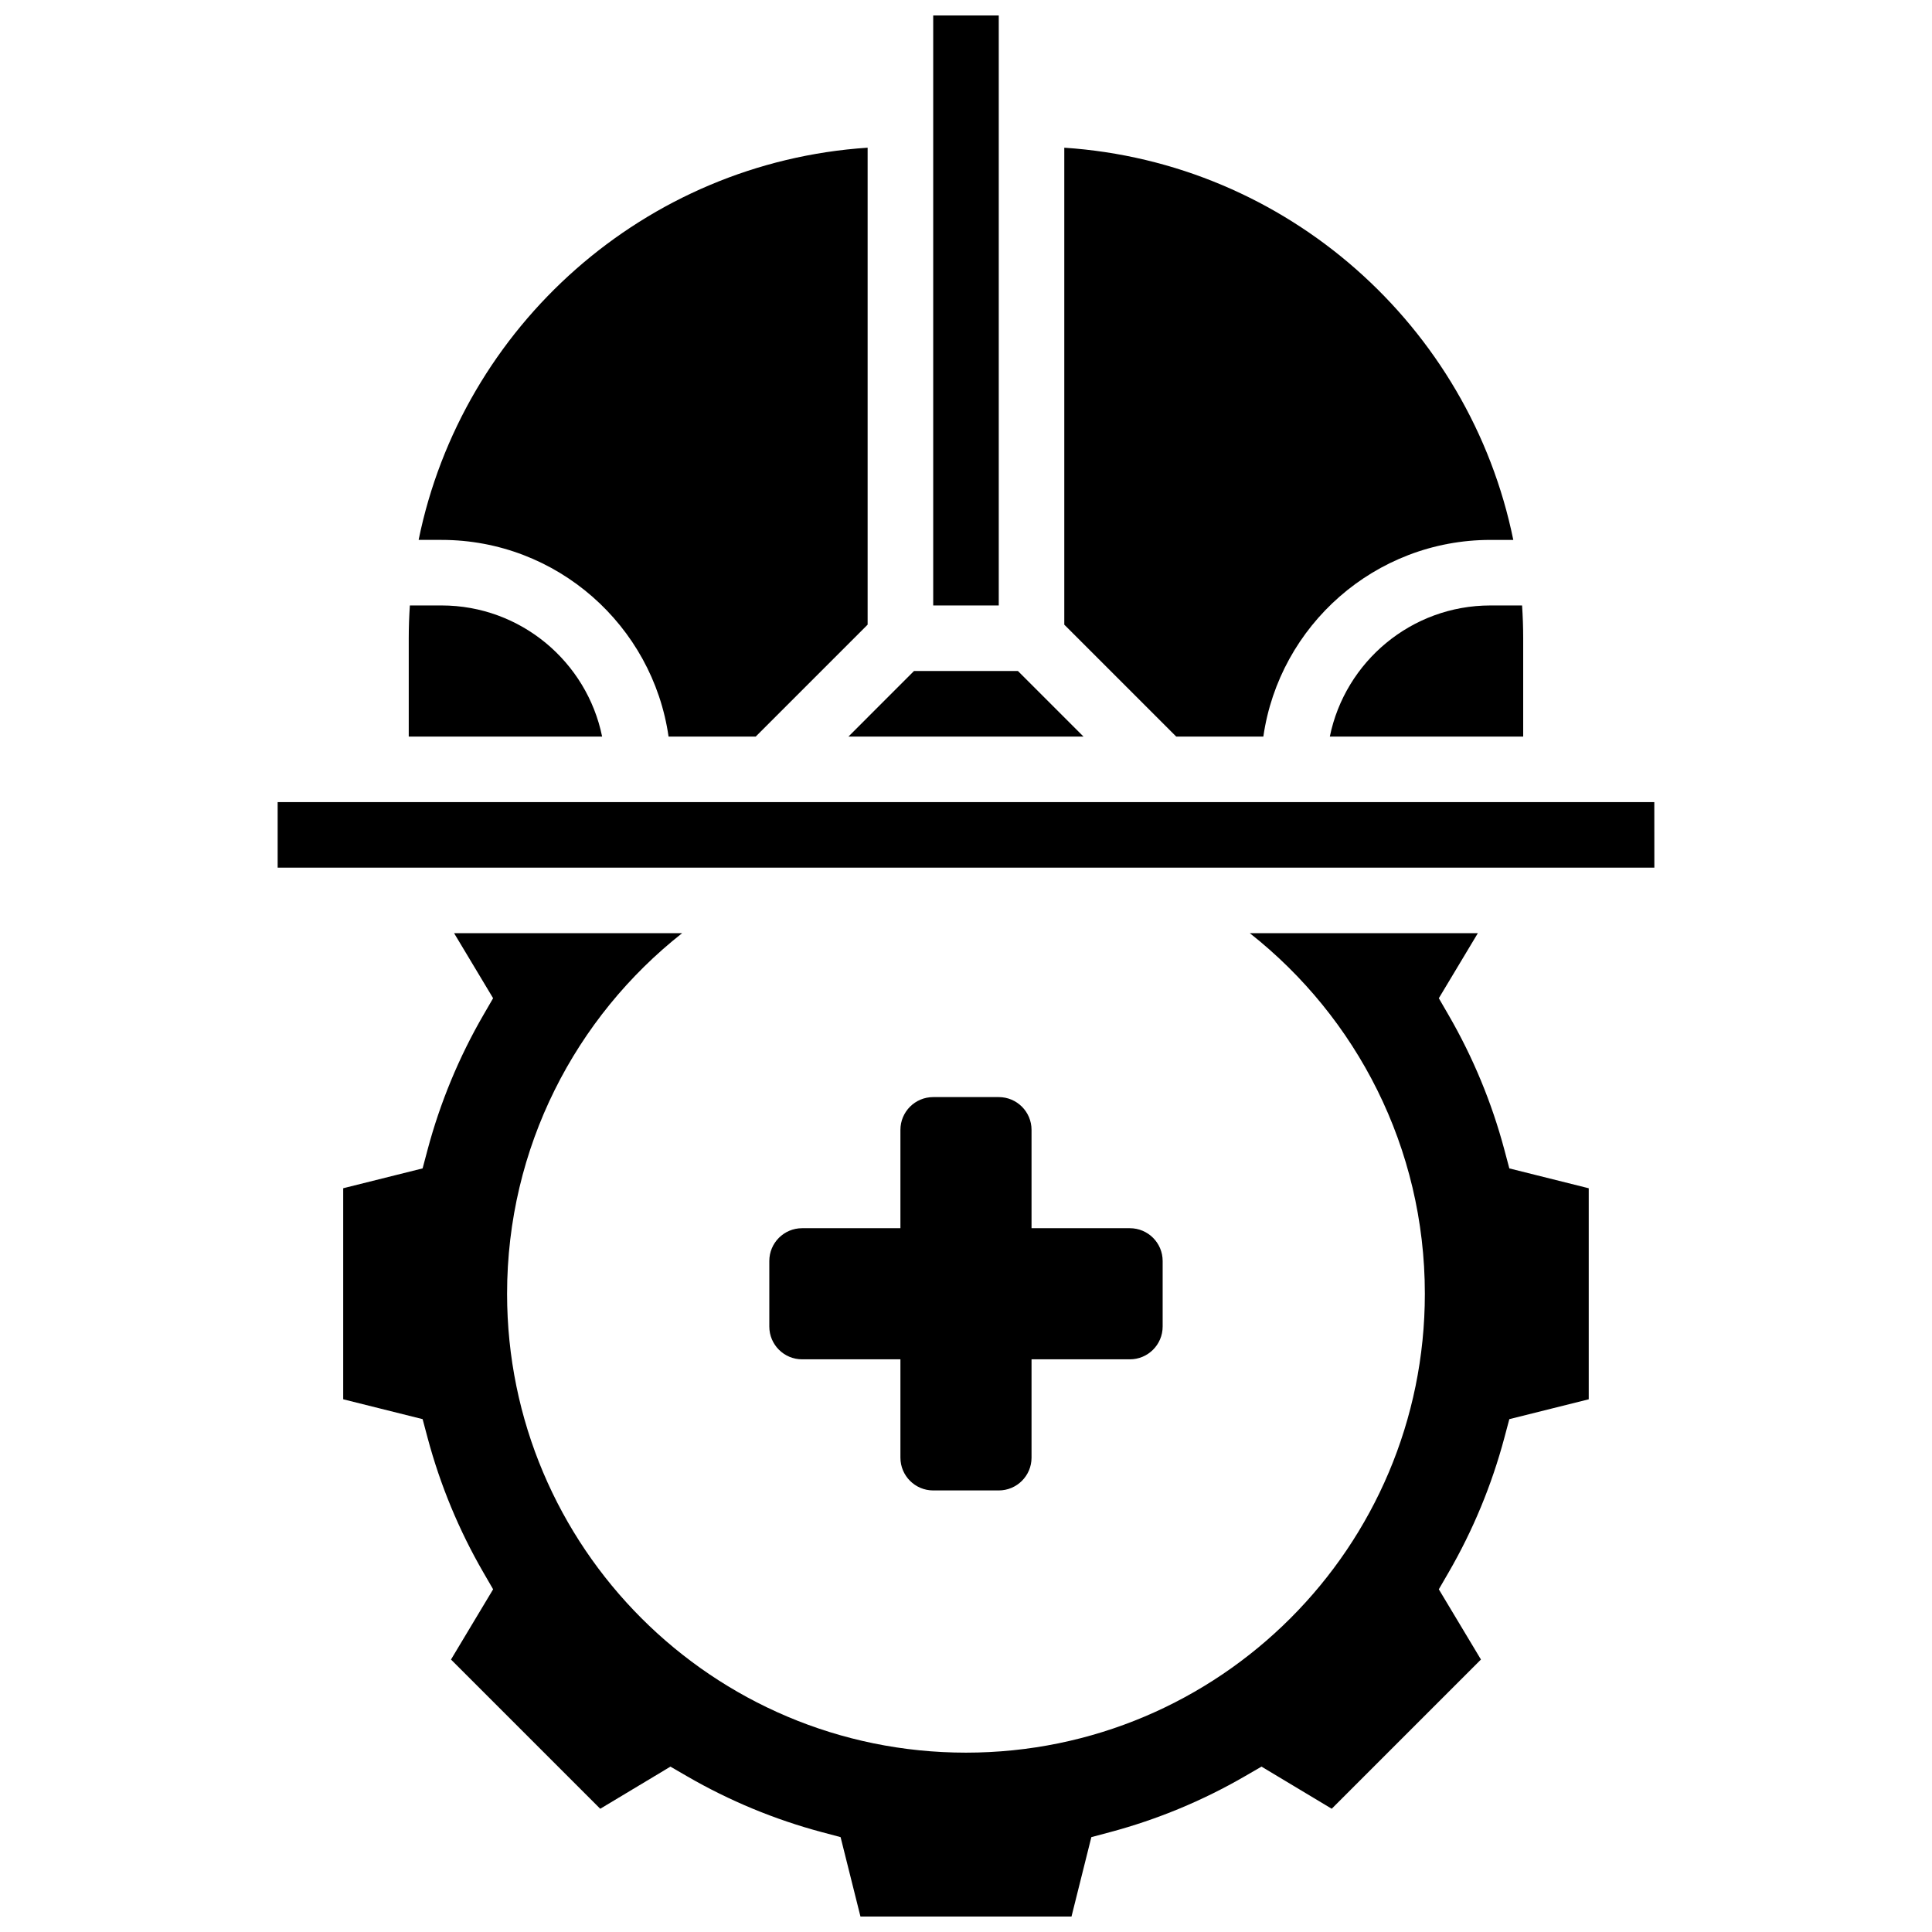 <?xml version="1.0" encoding="UTF-8"?>
<!-- Uploaded to: ICON Repo, www.iconrepo.com, Generator: ICON Repo Mixer Tools -->
<svg width="800px" height="800px" version="1.1" viewBox="144 144 512 512" xmlns="http://www.w3.org/2000/svg">
 <defs>
  <clipPath id="b">
   <path d="m391 148.09h18v156.91h-18z"/>
  </clipPath>
  <clipPath id="a">
   <path d="m234 391h332v260.9h-332z"/>
  </clipPath>
 </defs>
 <path d="m408.68 434.74h-17.371c-4.797 0-8.688 3.891-8.688 8.688v26.059h-26.059c-4.797 0-8.688 3.891-8.688 8.688v17.371c0 4.797 3.891 8.688 8.688 8.688h26.059v26.059c0 4.797 3.891 8.688 8.688 8.688h17.371c4.797 0 8.688-3.891 8.688-8.688v-26.059h26.059c4.797 0 8.688-3.891 8.688-8.688v-17.371c0-4.797-3.891-8.688-8.688-8.688h-26.059v-26.059c0-4.797-3.891-8.688-8.688-8.688z"/>
 <path d="m478.8 339.2c4.231-29.426 29.598-52.117 60.172-52.117h6.066c-11.543-56.648-59.953-100.04-118.99-103.94v126.4l29.66 29.656z"/>
 <g clip-path="url(#b)">
  <path d="m391.31 148.09h17.371v156.36h-17.371z"/>
 </g>
 <path d="m496.42 339.2h51.242v-26.059c0-2.918-0.105-5.812-0.297-8.688h-8.387c-20.977 0-38.523 14.945-42.559 34.746z"/>
 <path d="m431.14 339.2-17.375-17.375h-27.547l-17.371 17.375z"/>
 <g clip-path="url(#a)">
  <path d="m542.67 448.69c-3.336-12.504-8.316-24.52-14.801-35.719l-2.566-4.43 10.336-17.23h-60.418c28.246 22.27 46.379 56.793 46.379 95.551 0 67.164-54.445 121.61-121.61 121.61-67.164 0-121.61-54.449-121.61-121.61 0-38.758 18.133-73.281 46.379-95.551h-60.418l10.336 17.227-2.566 4.43c-6.488 11.199-11.465 23.219-14.801 35.719l-1.316 4.949-21.043 5.262v55.926l21.043 5.262 1.32 4.945c3.336 12.5 8.316 24.52 14.801 35.719l2.566 4.43-11.164 18.613 39.547 39.547 18.605-11.164 4.43 2.566c11.199 6.484 23.215 11.465 35.719 14.801l4.945 1.32 5.266 21.039h55.926l5.262-21.043 4.945-1.32c12.504-3.336 24.52-8.316 35.719-14.801l4.43-2.566 18.605 11.164 39.547-39.547-11.164-18.605 2.566-4.43c6.488-11.199 11.465-23.219 14.801-35.719l1.32-4.945 21.043-5.262v-55.926l-21.043-5.262z"/>
 </g>
 <path d="m582.41 356.57h-364.83v17.371h364.83 0.012z"/>
 <path d="m321.18 339.2h23.09l29.66-29.66v-126.4c-59.031 3.906-107.45 47.293-118.99 103.94h6.066c30.578 0 55.945 22.695 60.172 52.121z"/>
 <path d="m261.01 304.45h-8.391c-0.191 2.871-0.297 5.766-0.297 8.688v26.059h51.246c-4.035-19.801-21.586-34.746-42.559-34.746z"/>
</svg>